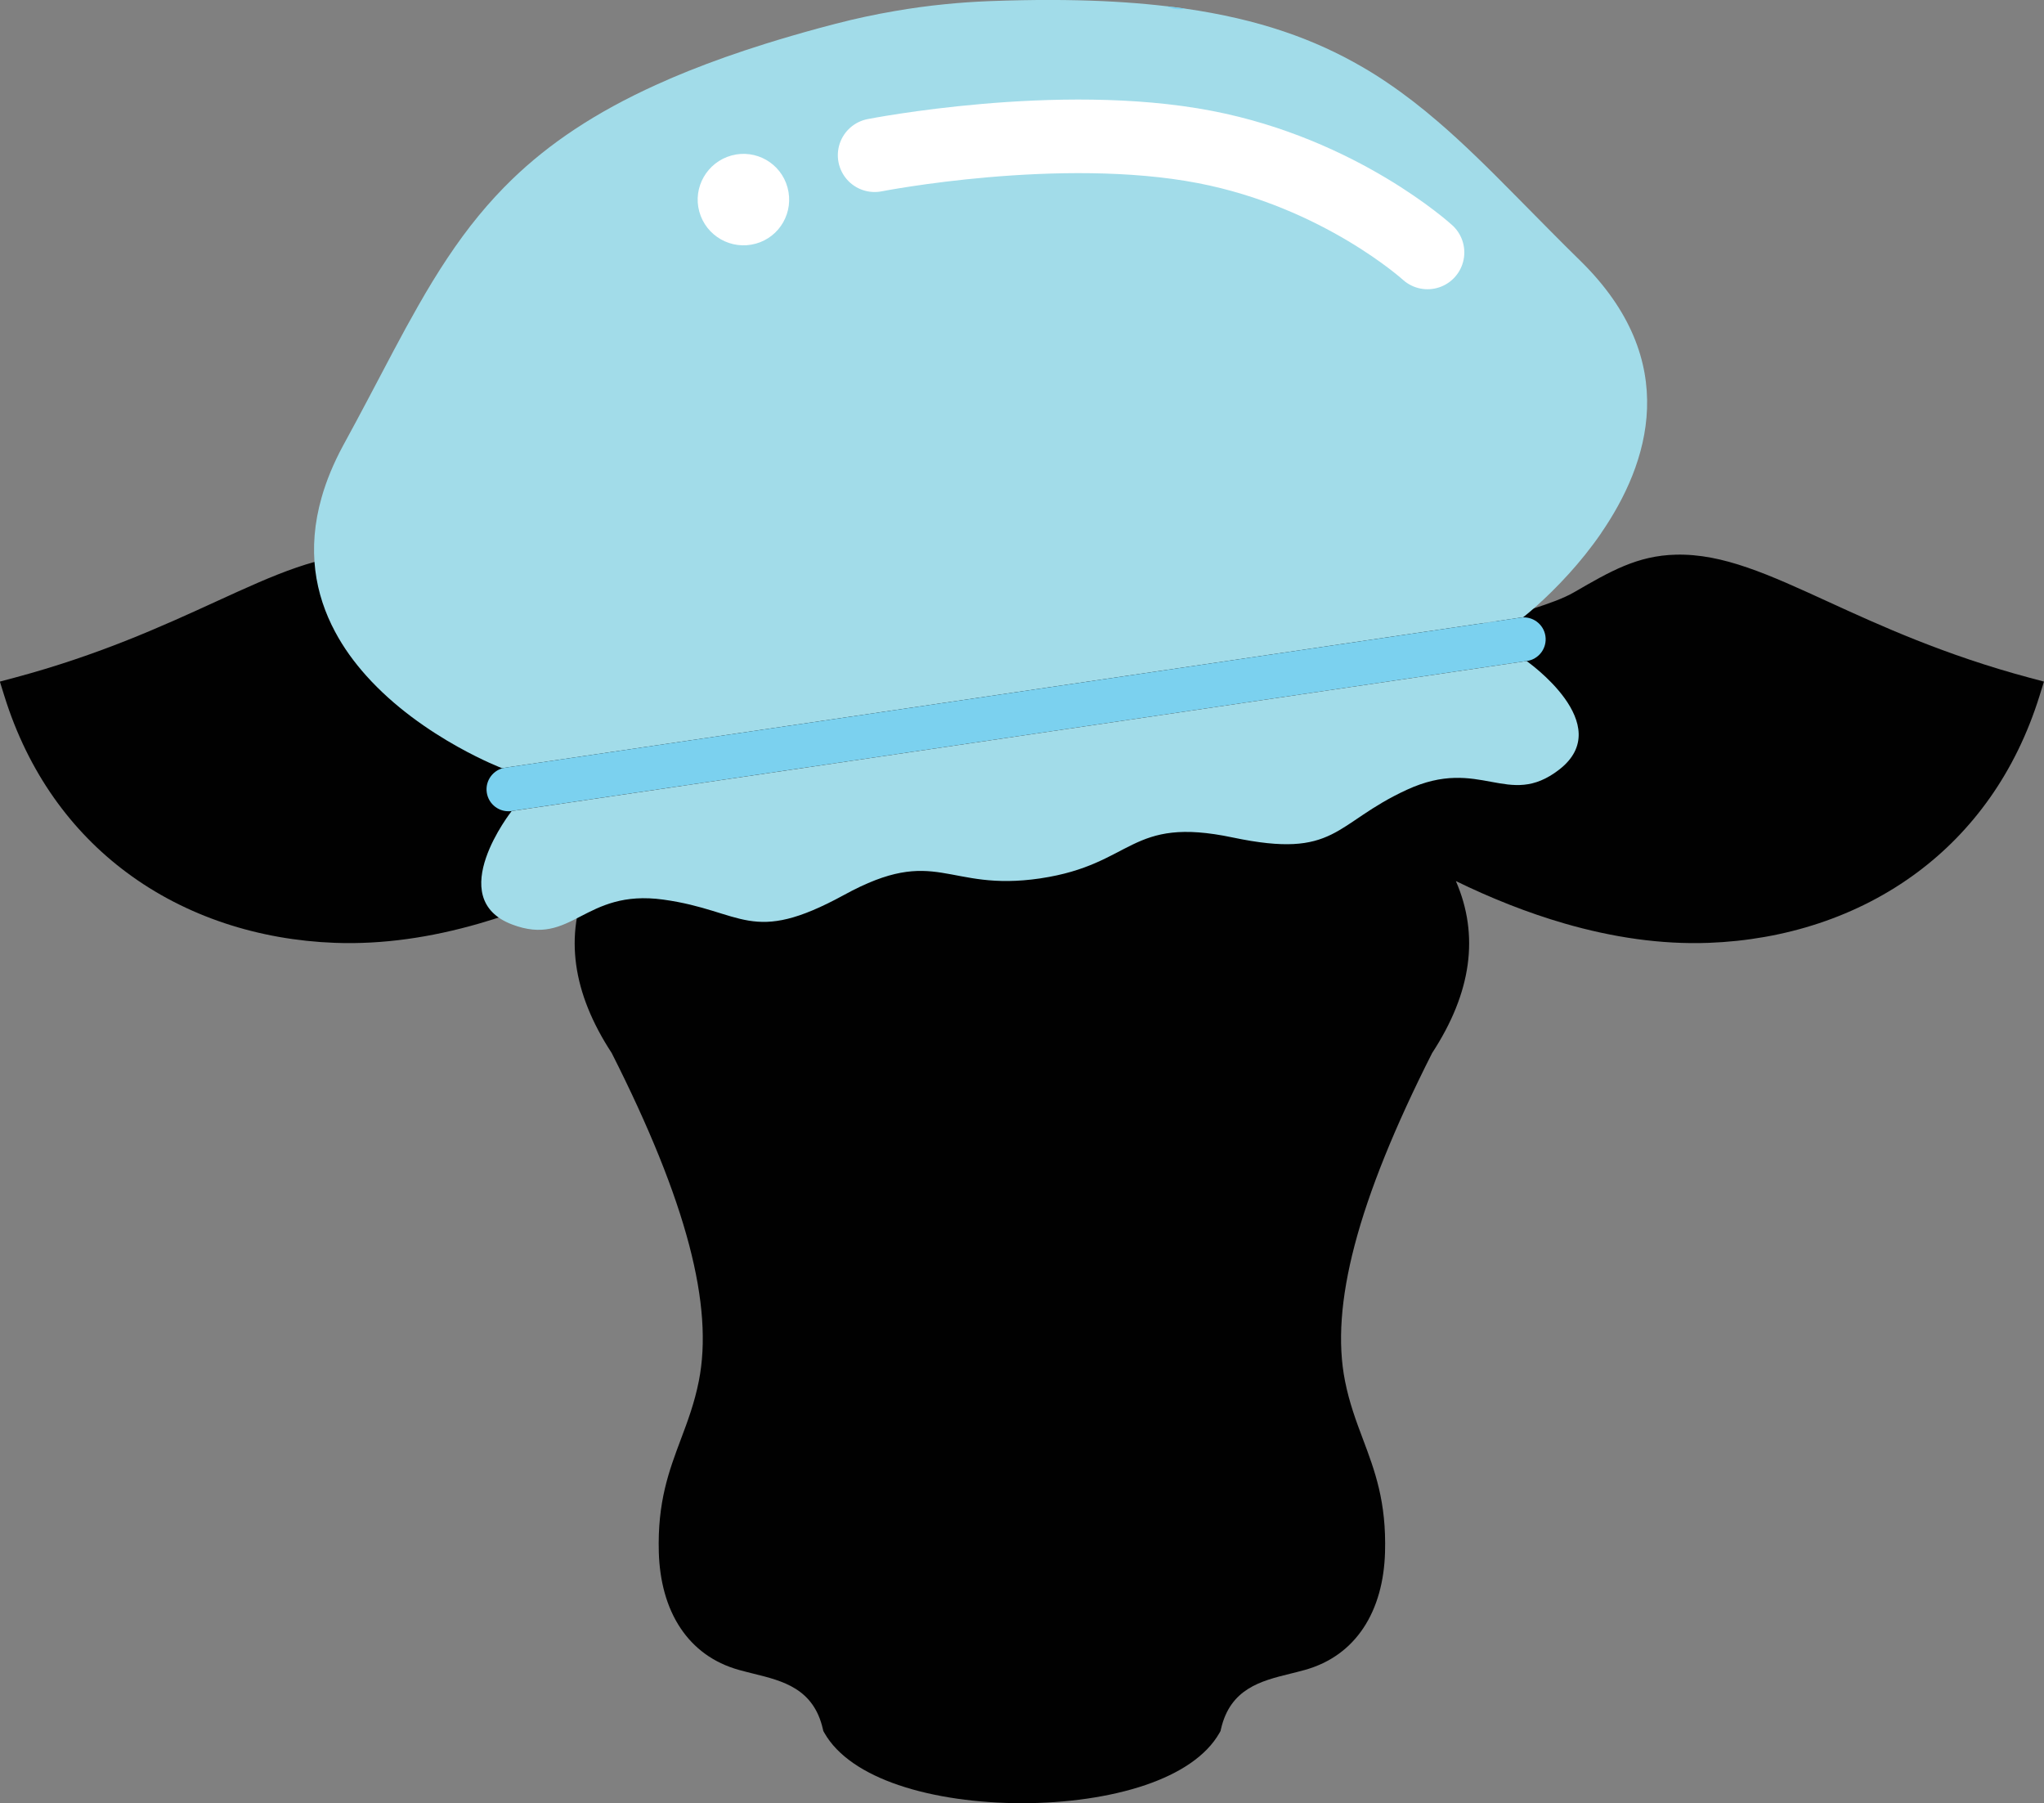 <?xml version="1.0" encoding="UTF-8"?>
<svg id="Layer_1" data-name="Layer 1" xmlns="http://www.w3.org/2000/svg" viewBox="0 0 1049.23 925.53">
  <rect x="0" y="0" width="1049.23" height="925.53" fill="#808080" stroke="none"/>
  <defs>
    <style>
      .cls-1 {
        fill: #fff;
      }

      .cls-1, .cls-2 {
        fill-rule: evenodd;
      }

      .cls-3 {
        fill: #a2dce9;
      }

      .cls-2 {
        fill: #010101;
      }

      .cls-4 {
        fill: #7bd1ef;
      }

      .cls-5 {
        fill: none;
        stroke: #fff;
        stroke-linecap: round;
        stroke-miterlimit: 10;
        stroke-width: 37.77px;
      }
    </style>
  </defs>
  <path class="cls-2" d="M524.6,238.2v-.03h.03v.03c15.38.03,30.77,2.84,44.68,8.38,12.06,4.8,23.04,11.68,31.97,20.61,16.81-2.43,30.91-1.56,42.3,2.6,11.03,4.03,19.42,11,25.17,20.9,23.24-6.88,37.98-24.45,44.23-52.7,7.14-32.32,1.35-144.56,1.35-144.56,40.92,40.41,66.43,191.48,46.99,228.03,17.7-7.45,35.45-10.96,46.84-17.56,18.48-10.7,32.32-18.73,52.11-19.21,24.12-.59,47.54,10.13,78.1,24.12,27,12.37,59.82,27.38,103.5,39.07l7.34,1.96-2.26,7.26c-12.33,39.63-34.61,69.66-62.62,90.56-30.75,22.95-68.35,34.82-107.17,36.27-24.69.92-49.6-2.88-73.93-9.9-19.14-5.53-37.91-13.04-55.9-21.81,12.13,27.85,8.06,57.28-12.19,88.27-19.23,38.02-32.4,70.57-39.76,98.55-7.22,27.48-8.8,50.44-4.96,69.79,2.25,11.32,5.73,20.6,9.15,29.69,6.18,16.43,12.15,32.32,11.39,58.29-.42,14.43-3.89,28.06-11.22,38.97-6.73,10.02-16.57,17.63-30.09,21.38-2.61.72-5,1.31-7.41,1.91-14.9,3.68-30.72,7.59-35.49,28.39l-.23,1.02-.54.95c-6.76,11.92-20.54,20.81-37.96,26.75-18.26,6.22-40.87,9.34-63.43,9.34v.03h-.03v-.03c-22.56,0-45.17-3.11-63.43-9.34-17.42-5.94-31.2-14.83-37.96-26.75l-.54-.95-.24-1.02c-4.76-20.8-20.59-24.71-35.49-28.39-2.41-.6-4.8-1.19-7.41-1.91-13.52-3.74-23.35-11.36-30.09-21.38-7.33-10.91-10.79-24.55-11.22-38.97-.76-25.97,5.22-41.85,11.39-58.29,3.42-9.09,6.9-18.37,9.15-29.69,3.84-19.35,2.26-42.31-4.96-69.79-7.36-27.98-20.53-60.53-39.76-98.55-20.26-30.99-24.33-60.42-12.19-88.27-17.99,8.77-36.75,16.29-55.9,21.81-24.33,7.02-49.24,10.81-73.93,9.9-38.82-1.44-76.43-13.31-107.17-36.27-28-20.9-50.29-50.93-62.62-90.56l-2.26-7.26,7.34-1.96c43.68-11.68,76.5-26.71,103.5-39.07,30.56-13.99,53.98-24.71,78.1-24.12,19.8.48,33.64,8.51,52.11,19.21,11.39,6.6,24.68,14.3,42.38,21.76-19.44-36.55-26.2-72.87-20.24-108.95,6.89-41.77,30.79-82.87,71.7-123.28l18.21-17.98-6.02,24.9c-14.37,59.44-17.98,105.32-10.84,137.65,6.24,28.26,20.99,45.82,44.23,52.7,5.75-9.9,14.14-16.87,25.17-20.9,11.39-4.16,25.49-5.03,42.3-2.6,8.93-8.93,19.91-15.8,31.97-20.61,13.91-5.54,29.3-8.34,44.68-8.38h0Z"/>
  <g>
    <path class="cls-3" d="M821.92,273.64c-5.35,7.78-11.03,14.72-16.37,20.63-12.78,14.16-23.66,22.53-23.66,22.53l-524.22,77.47s-9.53-3.62-22.59-10.91c-7.27-4.05-15.63-9.26-24.08-15.62-7.89-5.95-15.82-12.9-22.96-20.87-6.1-6.8-11.64-14.34-16.04-22.62-10.19-19.06-14.6-42.05-6.87-69.07,2.4-8.42,6-17.22,10.96-26.43.2-.36.38-.73.59-1.07,4.17-7.62,8.11-15.02,11.93-22.22,4.63-8.75,9.05-17.2,13.38-25.35,4.25-8.03,8.48-15.78,12.74-23.24,4.84-8.5,9.77-16.65,14.99-24.47,5.03-7.55,10.31-14.8,16.06-21.78,5.31-6.47,11.03-12.69,17.24-18.71,18.71-18.03,42.13-34.05,74.21-48.55h.01c5.14-2.35,10.54-4.65,16.17-6.91,12.01-4.82,25.13-9.48,39.51-13.98,8.7-2.72,17.85-5.39,27.48-8.01,2.79-.75,5.64-1.48,8.52-2.25,10.07-2.62,20.27-4.81,30.5-6.55,8.58-1.49,17.18-2.66,25.82-3.51,7.37-.74,14.79-1.25,22.23-1.55,5.96-.23,11.77-.4,17.43-.49,10.05-.19,19.6-.16,28.71.05,16.51.38,31.57,1.43,45.42,3.06h.01c3.13.36,6.14.76,9.14,1.18,38.08,5.45,66.7,15.75,91.17,30.01h.01c4.51,2.61,8.85,5.34,13.09,8.24,8.93,6.05,17.39,12.65,25.67,19.78,6.47,5.54,12.83,11.41,19.26,17.59,6.71,6.44,13.47,13.23,20.42,20.27,5.93,5.97,12.01,12.15,18.32,18.53,4.86,4.92,9.89,9.93,15.12,15.05,52.61,51.6,35.08,104.26,10.67,139.74h0Z"/>
    <path class="cls-4" d="M783.82,339.26l-521.17,77.01c-6.15.91-11.87-3.34-12.78-9.49h0c-.91-6.14,3.34-11.86,9.5-12.77l521.17-77.01c6.14-.91,11.86,3.34,12.76,9.48h0c.91,6.16-3.34,11.87-9.48,12.78h0Z"/>
    <path class="cls-3" d="M783.65,339.29l-260.41,38.48-.17.03-260.41,38.48s-35.24,44.68.13,58.19c31.06,11.87,36.63-18.43,77.8-12.72,41.16,5.71,44.68,23.84,92.65-2.39,47.88-26.22,52.3-1.41,100.63-8.49h.08s.09-.03.09-.03h0c48.31-7.2,45.36-32.23,98.78-20.98,53.49,11.25,51.61-7.14,89.38-24.51,37.75-17.38,51.86,10.02,78.15-10.32,29.94-23.16-16.71-55.74-16.71-55.74h0Z"/>
    <path class="cls-4" d="M608.19,4.44c-.21.08-.46.11-.71.15-2.99.44-5.92-.08-8.43-1.33,3.13.36,6.14.76,9.14,1.18h0Z"/>
  </g>
  <path class="cls-1" d="M387.9,125.08c12.46-3.42,19.8-16.29,16.34-28.89-3.42-12.46-16.29-19.8-28.76-16.38s-19.94,16.33-16.52,28.79c3.45,12.6,16.47,19.9,28.93,16.48h0Z"/>
  <path class="cls-5" d="M448.96,79.67s94.82-18.63,169.58-4.22c69.6,13.41,114.24,54.12,114.24,54.12"/>
</svg>